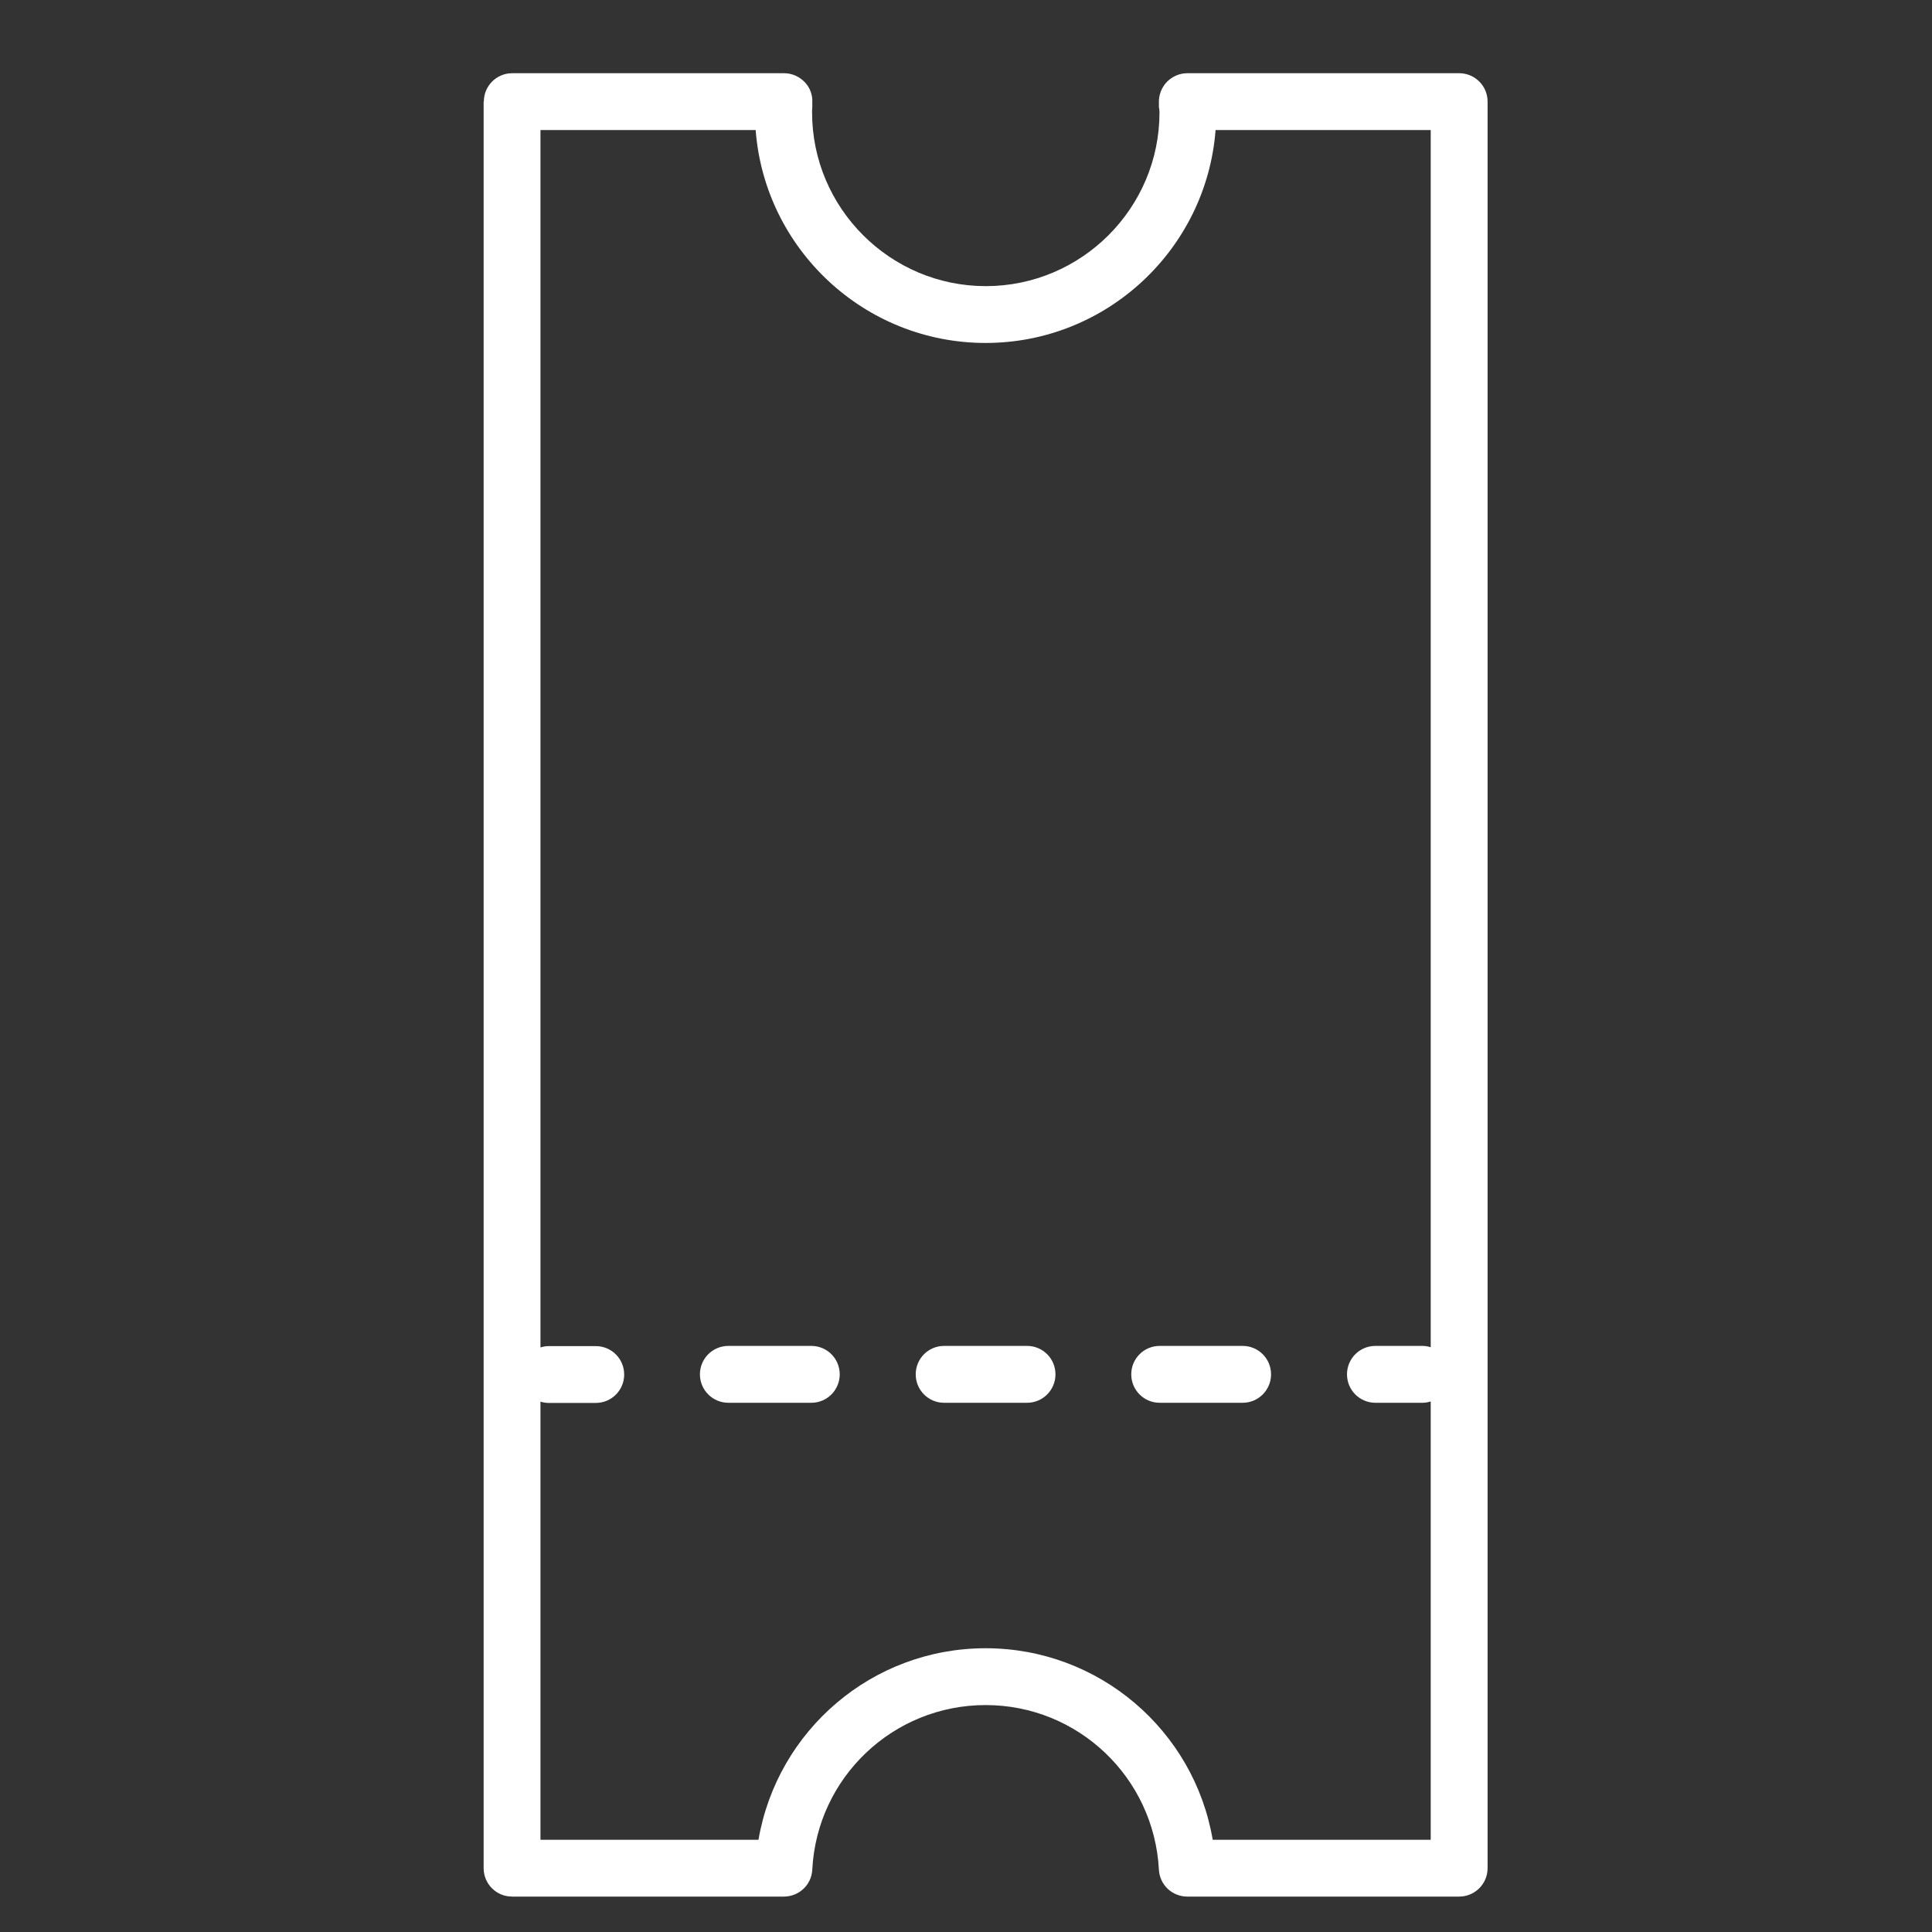 <svg width="39" height="39" viewBox="0 0 39 39" fill="none" xmlns="http://www.w3.org/2000/svg">
<rect x="0" y="0" width="39" height="39" fill="#333333" stroke="none"/>
<g clip-path="url(#clip0_2421_432)">
<path d="M9.763 2.051L9.763 37.711C9.763 38.029 10.019 38.285 10.336 38.285L15.823 38.285C16.129 38.285 16.382 38.048 16.397 37.742C16.492 35.88 18.03 34.419 19.896 34.419C21.762 34.419 23.295 35.88 23.394 37.742C23.41 38.048 23.662 38.285 23.968 38.285L29.455 38.285C29.772 38.285 30.029 38.029 30.029 37.711L30.029 2.051C30.029 1.734 29.772 1.478 29.455 1.478L23.968 1.478C23.811 1.478 23.662 1.543 23.551 1.657C23.444 1.772 23.387 1.925 23.394 2.082L23.394 2.162C23.402 2.197 23.406 2.231 23.406 2.269C23.406 4.204 21.83 5.776 19.899 5.776C17.968 5.776 16.393 4.2 16.393 2.269C16.393 2.235 16.393 2.2 16.397 2.162L16.397 2.082C16.408 1.925 16.355 1.772 16.244 1.657C16.133 1.543 15.984 1.478 15.827 1.478L10.34 1.478C10.023 1.478 9.767 1.734 9.767 2.051L9.763 2.051ZM15.254 2.625C15.437 5.026 17.448 6.923 19.896 6.923C22.343 6.923 24.354 5.026 24.538 2.625L28.881 2.625L28.881 27.196C28.832 27.181 28.778 27.169 28.721 27.169L27.765 27.169C27.447 27.169 27.191 27.425 27.191 27.743C27.191 28.06 27.447 28.317 27.765 28.317L28.721 28.317C28.778 28.317 28.832 28.305 28.881 28.29L28.881 37.138L24.48 37.138C24.105 34.931 22.186 33.272 19.896 33.272C17.605 33.272 15.69 34.931 15.311 37.138L10.91 37.138L10.91 28.294C10.96 28.309 11.013 28.32 11.07 28.32L12.026 28.32C12.344 28.32 12.6 28.064 12.6 27.747C12.6 27.429 12.344 27.173 12.026 27.173L11.07 27.173C11.013 27.173 10.96 27.185 10.91 27.2L10.91 2.625L15.254 2.625ZM14.703 27.169L16.378 27.169C16.695 27.169 16.951 27.425 16.951 27.743C16.951 28.06 16.695 28.317 16.378 28.317L14.703 28.317C14.386 28.317 14.129 28.06 14.129 27.743C14.129 27.425 14.386 27.169 14.703 27.169ZM23.41 27.169L25.084 27.169C25.402 27.169 25.658 27.425 25.658 27.743C25.658 28.06 25.402 28.317 25.084 28.317L23.41 28.317C23.092 28.317 22.836 28.06 22.836 27.743C22.836 27.425 23.092 27.169 23.41 27.169ZM19.058 27.169L20.733 27.169C21.05 27.169 21.306 27.425 21.306 27.743C21.306 28.06 21.05 28.317 20.733 28.317L19.058 28.317C18.741 28.317 18.485 28.06 18.485 27.743C18.485 27.425 18.741 27.169 19.058 27.169Z" fill="white"/>
</g>
<defs>
<clipPath id="clip0_2421_432">
<rect width="38.237" height="38.237" fill="white" transform="translate(0 39) rotate(-90)"/>
</clipPath>
</defs>
</svg>
